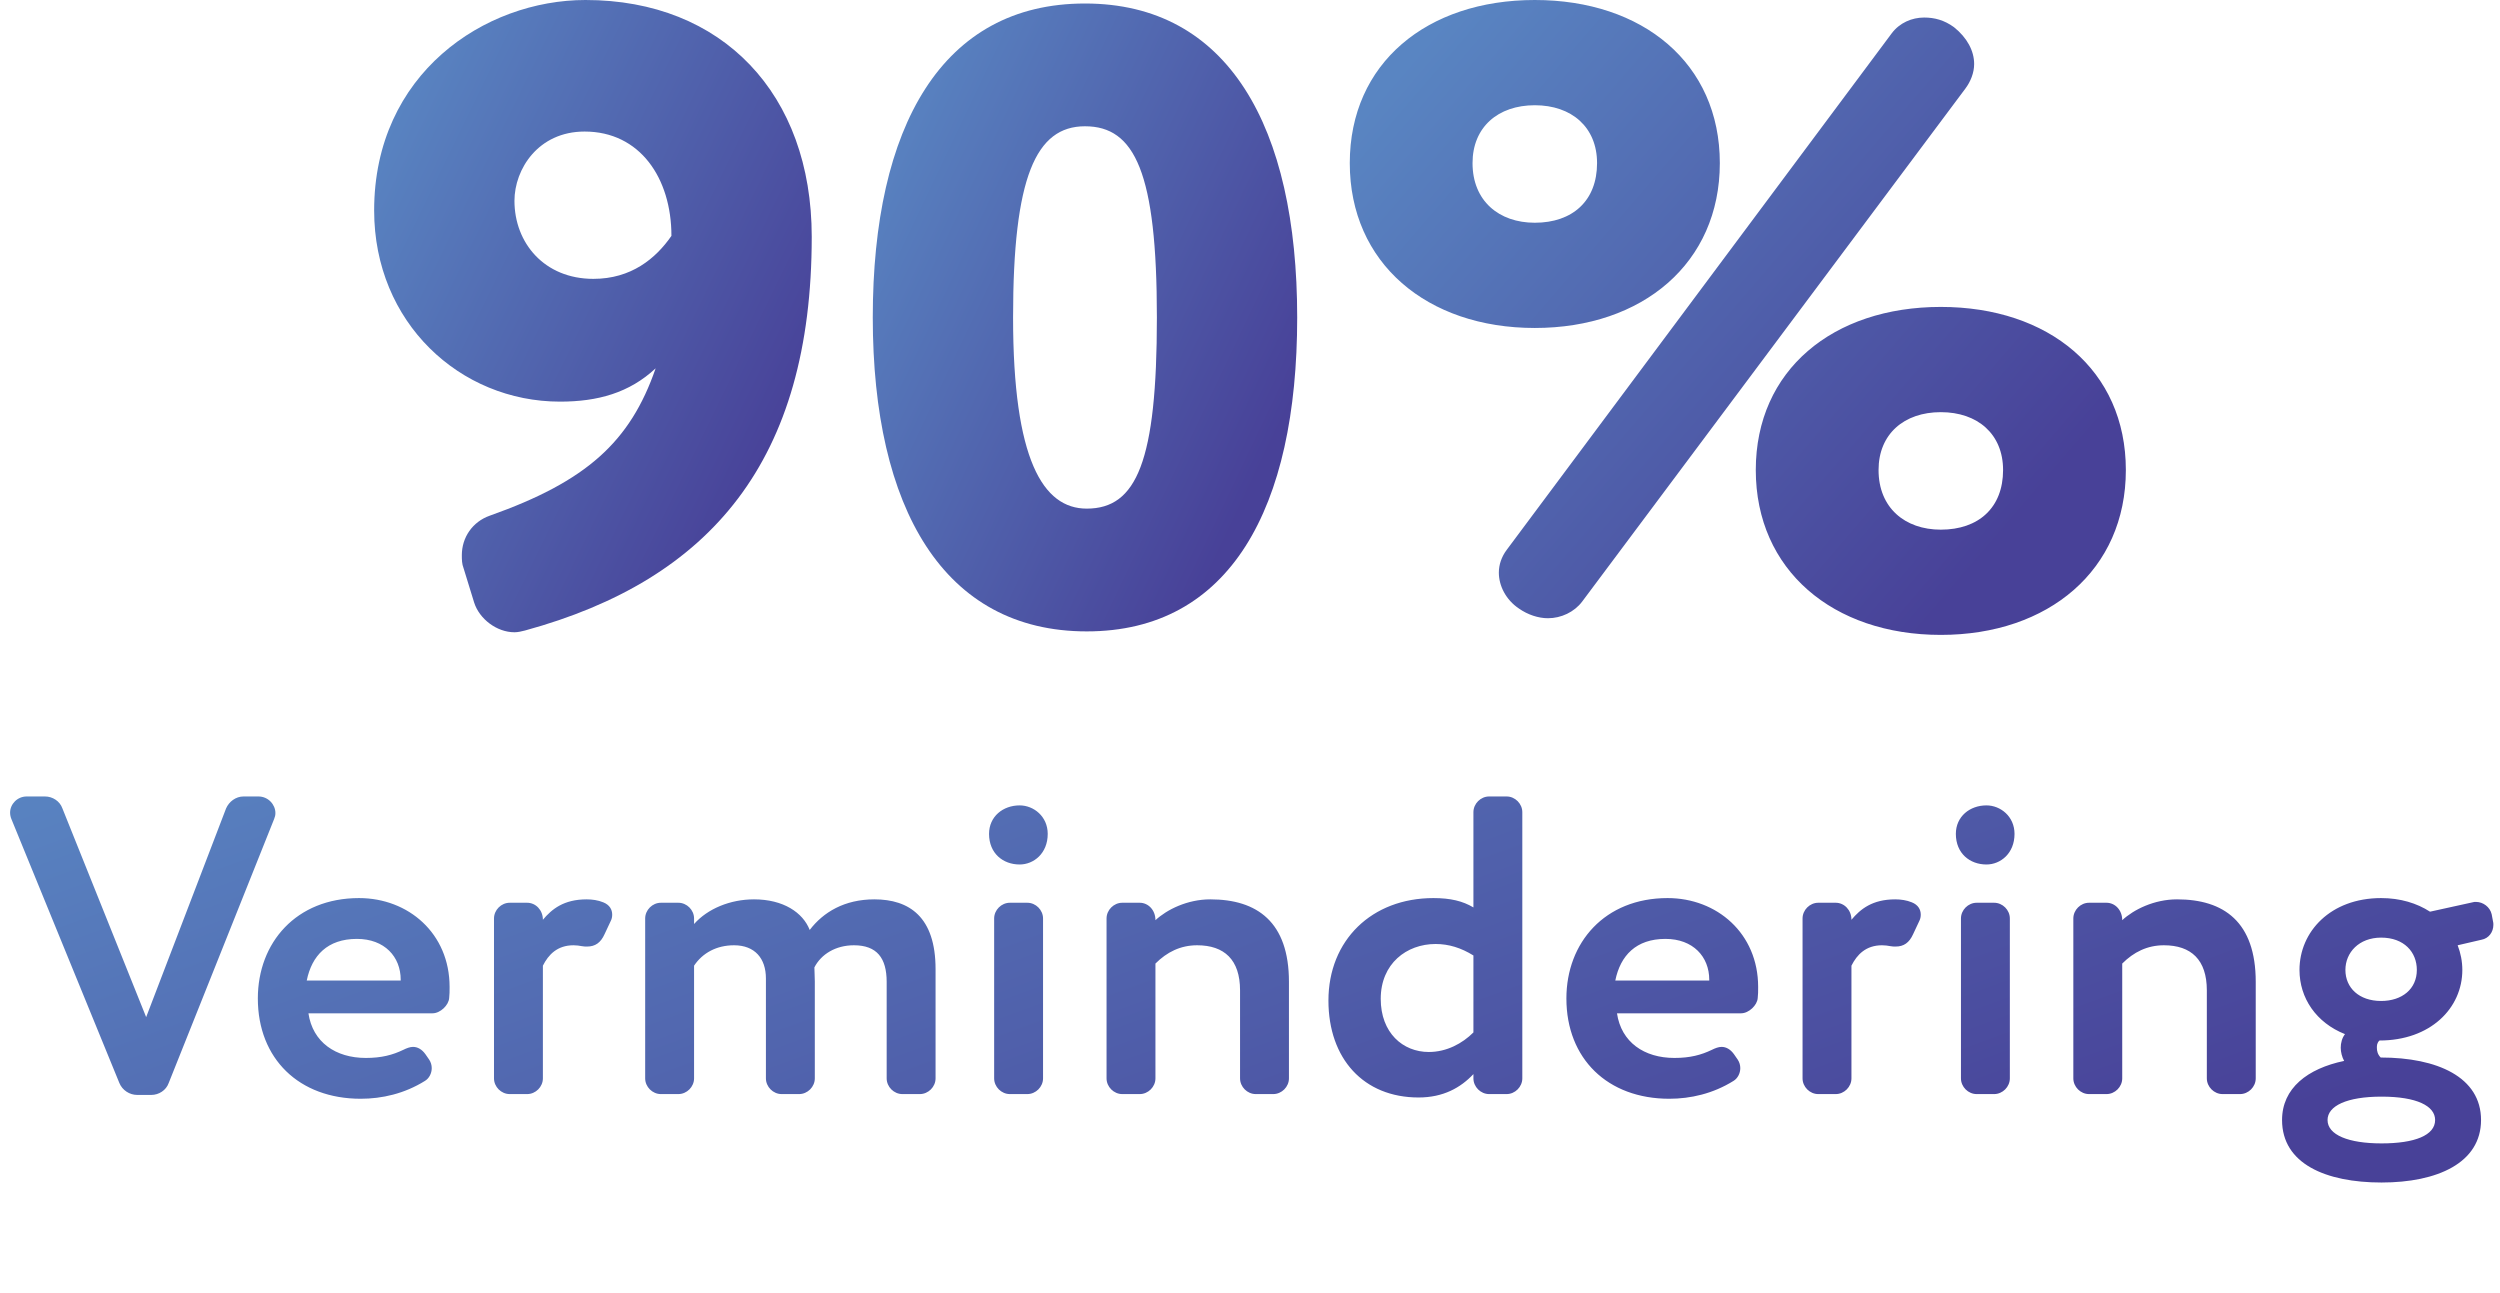 <svg width="147" height="76" viewBox="0 0 147 76" fill="none" xmlns="http://www.w3.org/2000/svg">
<path d="M115.564 5.208L93.031 35.373C92.567 35.991 91.793 36.352 91.02 36.352C90.453 36.352 89.834 36.146 89.318 35.785C88.545 35.269 88.132 34.444 88.132 33.671C88.132 33.207 88.287 32.743 88.596 32.33L111.233 1.959C111.697 1.341 112.419 1.031 113.14 1.031C113.759 1.031 114.326 1.186 114.894 1.598C115.667 2.217 116.08 2.991 116.08 3.764C116.08 4.28 115.873 4.795 115.564 5.208ZM90.246 19.285C83.904 19.285 79.367 15.469 79.367 9.591C79.367 3.713 83.904 0 90.246 0C96.589 0 101.126 3.713 101.126 9.591C101.126 15.469 96.589 19.285 90.246 19.285ZM90.246 6.188C88.081 6.188 86.585 7.477 86.585 9.591C86.585 11.808 88.132 13.097 90.246 13.097C92.464 13.097 93.907 11.808 93.907 9.591C93.907 7.477 92.412 6.188 90.246 6.188ZM114.12 37.332C107.778 37.332 103.24 33.516 103.24 27.638C103.24 21.76 107.778 18.047 114.12 18.047C120.462 18.047 125 21.76 125 27.638C125 33.516 120.462 37.332 114.12 37.332ZM114.12 24.235C111.955 24.235 110.459 25.524 110.459 27.638C110.459 29.855 112.006 31.144 114.12 31.144C116.337 31.144 117.781 29.855 117.781 27.638C117.781 25.524 116.286 24.235 114.12 24.235Z" fill="url(#paint0_linear_6519_11076)"/>
<path d="M51.319 18.666C51.319 7.425 55.392 0.206 63.797 0.206C72.202 0.206 76.275 7.425 76.275 18.666C76.275 29.907 72.305 37.126 63.9 37.126C55.495 37.126 51.319 29.907 51.319 18.666ZM59.569 18.666C59.569 27.019 61.322 29.907 63.9 29.907C66.839 29.907 68.025 27.122 68.025 18.666C68.025 10.158 66.736 7.425 63.797 7.425C60.909 7.425 59.569 10.416 59.569 18.666Z" fill="url(#paint1_linear_6519_11076)"/>
<path d="M38.552 21.657C37.005 23.1 35.149 23.616 32.931 23.616C27.053 23.616 22 18.975 22 12.375C22 4.331 28.497 0 34.427 0C42.471 0 47.73 5.517 47.73 13.922C47.73 27.071 41.8 34.083 30.869 37.074C30.663 37.126 30.456 37.177 30.25 37.177C29.219 37.177 28.188 36.404 27.878 35.424L27.259 33.413C27.156 33.155 27.156 32.897 27.156 32.64C27.156 31.608 27.775 30.68 28.806 30.319C34.478 28.308 37.056 25.988 38.552 21.657ZM39.48 13.87C39.48 10.467 37.624 7.735 34.375 7.735C31.642 7.735 30.25 9.952 30.25 11.808C30.25 14.283 32.003 16.397 34.891 16.397C37.108 16.397 38.552 15.211 39.48 13.87Z" fill="url(#paint2_linear_6519_11076)"/>
<path d="M3.669 47.532L8.594 59.807L13.294 47.532C13.469 47.132 13.869 46.832 14.319 46.832H15.194C15.769 46.832 16.194 47.307 16.194 47.807C16.194 47.932 16.169 48.032 16.119 48.157L9.919 63.682C9.769 64.107 9.344 64.382 8.894 64.382H8.069C7.619 64.382 7.194 64.107 7.019 63.682L0.669 48.157C0.619 48.032 0.594 47.907 0.594 47.782C0.594 47.282 1.019 46.832 1.569 46.832H2.644C3.094 46.832 3.519 47.107 3.669 47.532ZM18.036 57.657H23.561C23.561 57.632 23.561 57.632 23.561 57.607C23.561 56.257 22.611 55.207 20.986 55.207C19.261 55.207 18.336 56.182 18.036 57.657ZM21.511 62.207C22.436 62.207 23.086 62.032 23.711 61.732C23.911 61.632 24.111 61.557 24.286 61.557C24.561 61.557 24.811 61.707 25.011 61.982L25.236 62.307C25.336 62.457 25.386 62.632 25.386 62.807C25.386 63.107 25.236 63.407 24.986 63.557C23.786 64.307 22.461 64.607 21.211 64.607C17.586 64.607 15.161 62.257 15.161 58.707C15.161 55.432 17.411 52.807 21.111 52.807C24.011 52.807 26.436 54.882 26.436 58.032C26.436 58.282 26.436 58.482 26.411 58.682C26.386 59.107 25.886 59.582 25.436 59.582H18.136C18.386 61.282 19.736 62.207 21.511 62.207ZM34.197 55.632C34.072 55.607 33.897 55.582 33.722 55.582C32.772 55.582 32.247 56.132 31.922 56.782V63.407C31.922 63.907 31.497 64.332 30.997 64.332H29.972C29.472 64.332 29.047 63.907 29.047 63.407V54.007C29.047 53.507 29.472 53.082 29.972 53.082H30.997C31.497 53.082 31.922 53.507 31.922 54.082C32.447 53.457 33.147 52.882 34.497 52.882C34.822 52.882 35.172 52.932 35.472 53.057C35.847 53.207 35.997 53.482 35.997 53.782C35.997 53.907 35.972 54.032 35.922 54.132L35.547 54.932C35.322 55.432 34.997 55.657 34.522 55.657C34.422 55.657 34.322 55.657 34.197 55.632ZM40.811 54.007V54.332C41.611 53.432 42.936 52.882 44.336 52.882C46.061 52.882 47.211 53.657 47.611 54.682C48.411 53.632 49.661 52.882 51.411 52.882C53.461 52.882 55.011 53.907 55.011 56.982V63.407C55.011 63.907 54.586 64.332 54.086 64.332H53.061C52.561 64.332 52.136 63.907 52.136 63.407V57.732C52.136 56.332 51.561 55.582 50.211 55.582C49.136 55.582 48.286 56.107 47.886 56.882C47.886 57.057 47.911 57.457 47.911 57.707V63.407C47.911 63.907 47.486 64.332 46.986 64.332H45.961C45.461 64.332 45.036 63.907 45.036 63.407V57.532C45.036 56.357 44.386 55.582 43.161 55.582C42.136 55.582 41.311 56.032 40.811 56.782V63.407C40.811 63.907 40.386 64.332 39.886 64.332H38.861C38.361 64.332 37.936 63.907 37.936 63.407V54.007C37.936 53.507 38.361 53.082 38.861 53.082H39.886C40.386 53.082 40.811 53.507 40.811 54.007ZM59.381 53.082H60.406C60.906 53.082 61.331 53.507 61.331 54.007V63.407C61.331 63.907 60.906 64.332 60.406 64.332H59.381C58.881 64.332 58.456 63.907 58.456 63.407V54.007C58.456 53.507 58.881 53.082 59.381 53.082ZM59.956 47.357C60.781 47.357 61.606 48.007 61.606 49.032C61.606 50.182 60.781 50.832 59.956 50.832C58.981 50.832 58.156 50.182 58.156 49.032C58.156 48.007 58.981 47.357 59.956 47.357ZM72.915 58.232C72.915 56.432 71.99 55.582 70.39 55.582C69.415 55.582 68.615 55.982 67.94 56.657V63.407C67.94 63.907 67.515 64.332 67.015 64.332H65.99C65.49 64.332 65.065 63.907 65.065 63.407V54.007C65.065 53.507 65.49 53.082 65.99 53.082H67.015C67.515 53.082 67.94 53.507 67.94 54.107C68.615 53.482 69.815 52.882 71.165 52.882C73.915 52.882 75.79 54.207 75.79 57.732V63.407C75.79 63.907 75.365 64.332 74.865 64.332H73.84C73.34 64.332 72.915 63.907 72.915 63.407V58.232ZM87.562 46.832H88.587C89.087 46.832 89.512 47.257 89.512 47.757V63.407C89.512 63.907 89.087 64.332 88.587 64.332H87.562C87.062 64.332 86.637 63.907 86.637 63.407V63.157C85.887 63.957 84.862 64.532 83.412 64.532C80.187 64.532 78.112 62.257 78.112 58.832C78.112 55.282 80.662 52.807 84.287 52.807C85.287 52.807 86.012 52.982 86.637 53.357V47.757C86.637 47.257 87.062 46.832 87.562 46.832ZM86.637 60.707V56.182C85.912 55.732 85.187 55.507 84.412 55.507C82.712 55.507 81.187 56.657 81.187 58.732C81.187 60.732 82.487 61.857 84.012 61.857C85.062 61.857 85.987 61.357 86.637 60.707ZM94.979 57.657H100.504C100.504 57.632 100.504 57.632 100.504 57.607C100.504 56.257 99.554 55.207 97.929 55.207C96.204 55.207 95.279 56.182 94.979 57.657ZM98.454 62.207C99.379 62.207 100.029 62.032 100.654 61.732C100.854 61.632 101.054 61.557 101.229 61.557C101.504 61.557 101.754 61.707 101.954 61.982L102.179 62.307C102.279 62.457 102.329 62.632 102.329 62.807C102.329 63.107 102.179 63.407 101.929 63.557C100.729 64.307 99.404 64.607 98.154 64.607C94.529 64.607 92.104 62.257 92.104 58.707C92.104 55.432 94.354 52.807 98.054 52.807C100.954 52.807 103.379 54.882 103.379 58.032C103.379 58.282 103.379 58.482 103.354 58.682C103.329 59.107 102.829 59.582 102.379 59.582H95.079C95.329 61.282 96.679 62.207 98.454 62.207ZM111.14 55.632C111.015 55.607 110.84 55.582 110.665 55.582C109.715 55.582 109.19 56.132 108.865 56.782V63.407C108.865 63.907 108.44 64.332 107.94 64.332H106.915C106.415 64.332 105.99 63.907 105.99 63.407V54.007C105.99 53.507 106.415 53.082 106.915 53.082H107.94C108.44 53.082 108.865 53.507 108.865 54.082C109.39 53.457 110.09 52.882 111.44 52.882C111.765 52.882 112.115 52.932 112.415 53.057C112.79 53.207 112.94 53.482 112.94 53.782C112.94 53.907 112.915 54.032 112.865 54.132L112.49 54.932C112.265 55.432 111.94 55.657 111.465 55.657C111.365 55.657 111.265 55.657 111.14 55.632ZM116.229 53.082H117.254C117.754 53.082 118.179 53.507 118.179 54.007V63.407C118.179 63.907 117.754 64.332 117.254 64.332H116.229C115.729 64.332 115.304 63.907 115.304 63.407V54.007C115.304 53.507 115.729 53.082 116.229 53.082ZM116.804 47.357C117.629 47.357 118.454 48.007 118.454 49.032C118.454 50.182 117.629 50.832 116.804 50.832C115.829 50.832 115.004 50.182 115.004 49.032C115.004 48.007 115.829 47.357 116.804 47.357ZM129.762 58.232C129.762 56.432 128.837 55.582 127.237 55.582C126.262 55.582 125.462 55.982 124.787 56.657V63.407C124.787 63.907 124.362 64.332 123.862 64.332H122.837C122.337 64.332 121.912 63.907 121.912 63.407V54.007C121.912 53.507 122.337 53.082 122.837 53.082H123.862C124.362 53.082 124.787 53.507 124.787 54.107C125.462 53.482 126.662 52.882 128.012 52.882C130.762 52.882 132.637 54.207 132.637 57.732V63.407C132.637 63.907 132.212 64.332 131.712 64.332H130.687C130.187 64.332 129.762 63.907 129.762 63.407V58.232ZM139.91 61.182C139.76 61.332 139.76 61.482 139.76 61.607C139.76 61.807 139.81 62.007 139.985 62.182C143.31 62.182 145.885 63.332 145.885 65.857C145.885 68.382 143.31 69.532 140.035 69.532C136.76 69.532 134.185 68.432 134.185 65.857C134.185 63.982 135.685 62.832 137.835 62.382C137.71 62.157 137.635 61.857 137.635 61.607C137.635 61.332 137.71 61.032 137.885 60.807C136.185 60.132 135.21 58.682 135.21 57.032C135.21 54.782 137.035 52.807 140.01 52.807C141.135 52.807 142.11 53.107 142.885 53.607L145.385 53.057C145.46 53.032 145.51 53.032 145.585 53.032C146.01 53.032 146.41 53.332 146.51 53.757L146.585 54.157C146.61 54.232 146.61 54.307 146.61 54.382C146.61 54.807 146.335 55.182 145.91 55.257L144.51 55.582C144.685 56.032 144.785 56.532 144.785 57.032C144.785 59.282 142.91 61.182 139.91 61.182ZM140.035 64.482C137.985 64.482 136.86 65.032 136.86 65.857C136.86 66.732 138.085 67.232 140.035 67.232C141.985 67.232 143.185 66.757 143.185 65.857C143.185 65.032 142.11 64.482 140.035 64.482ZM140.01 55.132C138.71 55.132 137.91 56.007 137.91 57.032C137.91 58.082 138.71 58.857 140.01 58.857C141.235 58.857 142.11 58.157 142.11 57.032C142.11 55.982 141.36 55.132 140.01 55.132Z" fill="url(#paint3_linear_6519_11076)"/>
<defs>
<linearGradient id="paint0_linear_6519_11076" x1="85.561" y1="0.367" x2="119.466" y2="29.545" gradientUnits="userSpaceOnUse">
<stop stop-color="#5985C2"/>
<stop offset="1" stop-color="#484198"/>
</linearGradient>
<linearGradient id="paint1_linear_6519_11076" x1="54.706" y1="0.569" x2="81.022" y2="13.092" gradientUnits="userSpaceOnUse">
<stop stop-color="#5985C2"/>
<stop offset="1" stop-color="#484198"/>
</linearGradient>
<linearGradient id="paint2_linear_6519_11076" x1="25.492" y1="0.365" x2="52.384" y2="13.468" gradientUnits="userSpaceOnUse">
<stop stop-color="#5985C2"/>
<stop offset="1" stop-color="#484198"/>
</linearGradient>
<linearGradient id="paint3_linear_6519_11076" x1="19.953" y1="37.705" x2="42.539" y2="99.217" gradientUnits="userSpaceOnUse">
<stop stop-color="#5985C2"/>
<stop offset="1" stop-color="#484198"/>
</linearGradient>
</defs>
</svg>

